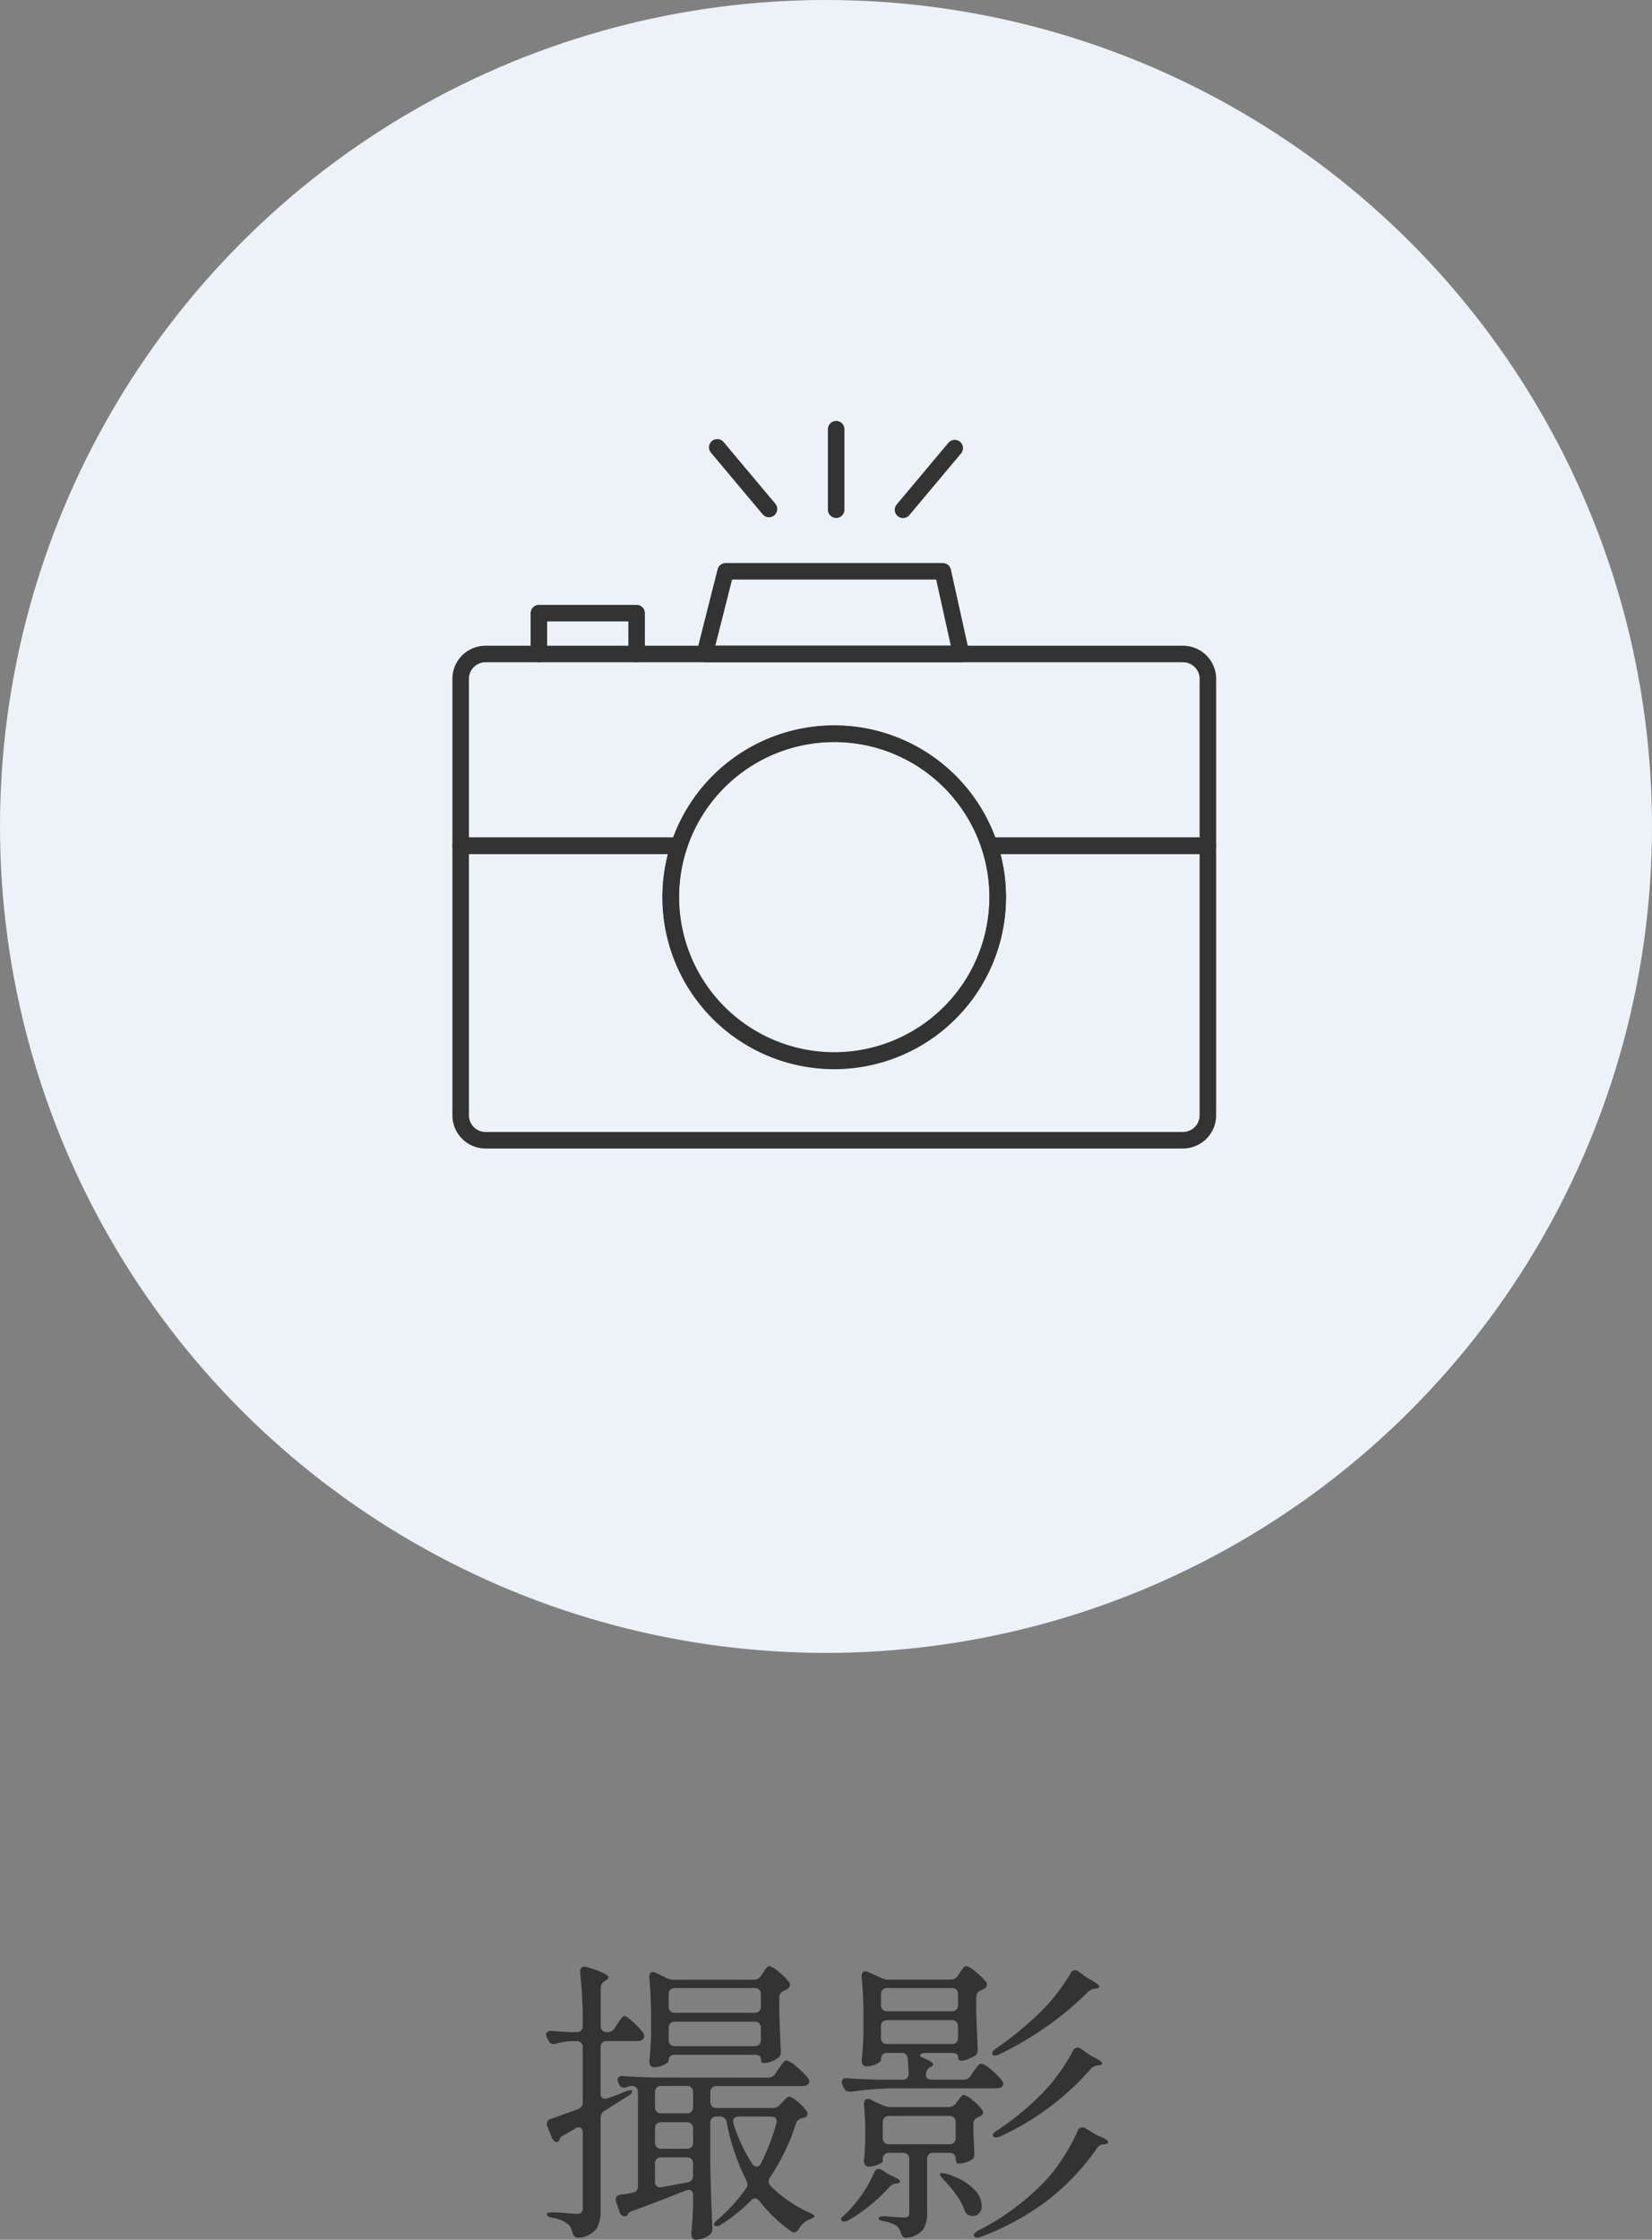 <svg xmlns="http://www.w3.org/2000/svg" width="100" height="135.506" viewBox="0 0 100 135.506">
  <rect x="0" y="0" width="100" height="135.506" fill="#808080" stroke="none"/>
  <g id="グループ_467" data-name="グループ 467" transform="translate(-19893 -4965.952)">
    <path id="パス_6842" data-name="パス 6842" d="M-13.23-11.106a.508.508,0,0,0,.45-.252l.144-.234q.054-.072.144-.207a2.072,2.072,0,0,1,.153-.207.18.18,0,0,1,.135-.072q.126,0,.522.36a4.841,4.841,0,0,1,.612.648.553.553,0,0,1,.072.216.257.257,0,0,1-.108.2.513.513,0,0,1-.306.09h-1.854a.377.377,0,0,0-.279.1.377.377,0,0,0-.1.279v2.772a.394.394,0,0,0,.072.252.24.24,0,0,0,.2.09.571.571,0,0,0,.162-.036q.576-.2,1.062-.4.378-.144.414-.036v.018q0,.144-.252.288l-.576.36q-.648.414-.828.522a.5.5,0,0,0-.252.468V-.342A2.131,2.131,0,0,1-13.887.783a1.506,1.506,0,0,1-1.017.549h-.09q-.27,0-.36-.324a.83.83,0,0,0-.27-.5,2.015,2.015,0,0,0-.918-.378Q-16.9.072-16.9-.09q0-.108.288-.108.306,0,.567.018t.441.036l.5.036a.419.419,0,0,0,.3-.081.388.388,0,0,0,.081-.279V-5.022a.4.4,0,0,0-.063-.234.2.2,0,0,0-.171-.09.335.335,0,0,0-.216.072l-.684.4q-.234.126-.252.2a.073.073,0,0,1-.018.054q-.054.162-.18.162-.162,0-.288-.252l-.27-.684a.571.571,0,0,1-.036-.162.307.307,0,0,1,.27-.306l1.6-.576a.421.421,0,0,0,.306-.432v-3.312a.377.377,0,0,0-.1-.279.377.377,0,0,0-.279-.1h-.324a4.333,4.333,0,0,0-.882.144.571.571,0,0,1-.162.036.381.381,0,0,1-.342-.234l-.072-.144a.448.448,0,0,1-.054-.2.2.2,0,0,1,.09-.171.4.4,0,0,1,.27-.045q.36.036,1.08.072h.4a.377.377,0,0,0,.279-.1.377.377,0,0,0,.1-.279,28.714,28.714,0,0,0-.162-3.222v-.072a.3.3,0,0,1,.072-.207.251.251,0,0,1,.2-.081.571.571,0,0,1,.162.036,6.611,6.611,0,0,1,1,.36q.279.144.279.252,0,.09-.162.18l-.054.036a.508.508,0,0,0-.252.45v2.268a.377.377,0,0,0,.1.279.377.377,0,0,0,.279.1Zm8.856-3.168a.508.508,0,0,0,.45-.252l.108-.162.117-.171a1.335,1.335,0,0,1,.144-.18A.189.189,0,0,1-3.42-15.1a1.375,1.375,0,0,1,.54.333,3.637,3.637,0,0,1,.63.621.31.31,0,0,1,.072.2.3.3,0,0,1-.162.234l-.162.09a.413.413,0,0,0-.324.414v.99q.054,1.53.09,2.232v.09a.386.386,0,0,1-.18.36,1.485,1.485,0,0,1-.414.216,1.322,1.322,0,0,1-.432.09q-.18,0-.18-.252t-.378-.252H-9.144q-.378,0-.378.36,0,.108-.3.252a1.406,1.406,0,0,1-.621.144.212.212,0,0,1-.18-.108.444.444,0,0,1-.072-.252q.072-.612.108-1.584v-.99q0-1.332-.108-2.466v-.072q0-.288.216-.288a.448.448,0,0,1,.2.054l.63.306a.963.963,0,0,0,.468.108Zm.054,2a.377.377,0,0,0,.279-.1.377.377,0,0,0,.1-.279v-.738a.377.377,0,0,0-.1-.279.377.377,0,0,0-.279-.1H-9.144a.377.377,0,0,0-.279.1.377.377,0,0,0-.1.279v.738a.377.377,0,0,0,.1.279.377.377,0,0,0,.279.1Zm-4.824.54a.377.377,0,0,0-.279.1.377.377,0,0,0-.1.279v.72a.377.377,0,0,0,.1.279.377.377,0,0,0,.279.1H-4.32a.377.377,0,0,0,.279-.1.377.377,0,0,0,.1-.279v-.72a.377.377,0,0,0-.1-.279.377.377,0,0,0-.279-.1ZM-3.51-8.352A.508.508,0,0,0-3.06-8.6l.18-.27a2.593,2.593,0,0,0,.153-.216,1.292,1.292,0,0,1,.171-.216.248.248,0,0,1,.162-.09,1.539,1.539,0,0,1,.612.387,4.275,4.275,0,0,1,.684.675.389.389,0,0,1,.09.2.275.275,0,0,1-.09.2.632.632,0,0,1-.342.09H-6.624a.377.377,0,0,0-.279.1A.377.377,0,0,0-7-7.47v.576a.377.377,0,0,0,.1.279.377.377,0,0,0,.279.1h3.4a.562.562,0,0,0,.45-.216l.126-.126q.054-.054.189-.2A.366.366,0,0,1-2.214-7.2a1.1,1.1,0,0,1,.477.288,3.17,3.17,0,0,1,.549.558.31.31,0,0,1,.072.2.216.216,0,0,1-.18.216l-.126.036a.47.47,0,0,0-.4.342,12.665,12.665,0,0,1-1.566,3.24.5.5,0,0,0-.09.252.415.415,0,0,0,.144.288A7.892,7.892,0,0,0-.99-.18q.036.018.162.09T-.7.036A.086.086,0,0,1-.756.117Q-.81.144-.873.171t-.135.063a1.288,1.288,0,0,0-.63.558q-.126.216-.288.216a.31.31,0,0,1-.2-.072,9.253,9.253,0,0,1-1.89-1.8.39.39,0,0,0-.288-.18A.4.4,0,0,0-4.554-.9,10.076,10.076,0,0,1-6.354.54a.589.589,0,0,1-.252.1Q-6.714.648-6.75.594A.1.1,0,0,1-6.786.522q0-.09.234-.288A10.108,10.108,0,0,0-4.86-1.62a.459.459,0,0,0,.108-.27.825.825,0,0,0-.072-.252,13.1,13.1,0,0,1-1.188-3.51.385.385,0,0,0-.414-.342h-.2a.377.377,0,0,0-.279.1.377.377,0,0,0-.1.279V-3.24q.036,1.962.126,3.96V.792a.431.431,0,0,1-.18.378,1.412,1.412,0,0,1-.846.288.212.212,0,0,1-.18-.108A.444.444,0,0,1-8.154,1.1q.072-.7.108-1.746v-.594a.363.363,0,0,0-.072-.234.24.24,0,0,0-.2-.09l-.162.036q-1.656.666-3.186,1.224-.27.072-.324.216a.22.22,0,0,1-.2.126.288.288,0,0,1-.18-.072.378.378,0,0,1-.126-.2l-.2-.576a.571.571,0,0,1-.036-.162q0-.252.306-.306a4.813,4.813,0,0,0,.7-.108.362.362,0,0,0,.342-.4V-7.47a.377.377,0,0,0-.1-.279.377.377,0,0,0-.279-.1.734.734,0,0,0-.252.054.6.6,0,0,1-.234.054.314.314,0,0,1-.27-.2l-.036-.072a.448.448,0,0,1-.054-.2.215.215,0,0,1,.09-.189.362.362,0,0,1,.252-.045q.648.054,1.872.09Zm-4.914,2.16a.377.377,0,0,0,.279-.1.377.377,0,0,0,.1-.279v-.9a.377.377,0,0,0-.1-.279.377.377,0,0,0-.279-.1H-9.972a.377.377,0,0,0-.279.1.377.377,0,0,0-.1.279v.9a.377.377,0,0,0,.1.279.377.377,0,0,0,.279.1Zm5.418.612a.4.4,0,0,0,.018-.126q0-.288-.342-.288H-5.274q-.342,0-.342.288a.468.468,0,0,0,.018.144,10.058,10.058,0,0,0,1.134,2.43.39.39,0,0,0,.27.162q.162,0,.27-.216A13.215,13.215,0,0,0-3.006-5.58Zm-5.04.306a.377.377,0,0,0-.1-.279.377.377,0,0,0-.279-.1H-9.972a.377.377,0,0,0-.279.1.377.377,0,0,0-.1.279v.846a.377.377,0,0,0,.1.279.377.377,0,0,0,.279.1h1.548a.377.377,0,0,0,.279-.1.377.377,0,0,0,.1-.279ZM-9.972-3.528a.377.377,0,0,0-.279.1.377.377,0,0,0-.1.279v1.1a.331.331,0,0,0,.108.27.359.359,0,0,0,.306.054l1.548-.288a.385.385,0,0,0,.342-.414v-.72a.377.377,0,0,0-.1-.279.377.377,0,0,0-.279-.1Zm14.6-4.7A.334.334,0,0,0,5-8.6q0-.144-.018-.423T4.95-9.486a.356.356,0,0,0-.4-.36H3.708a.377.377,0,0,0-.279.1.377.377,0,0,0-.1.279v.054q0,.09-.27.234a1.319,1.319,0,0,1-.63.144.226.226,0,0,1-.2-.108A.444.444,0,0,1,2.16-9.4q.072-.612.108-1.584v-.972q0-1.332-.108-2.484v-.072a.29.29,0,0,1,.063-.2.2.2,0,0,1,.153-.072.448.448,0,0,1,.2.054l.756.342a1.109,1.109,0,0,0,.468.108H7.542a.508.508,0,0,0,.45-.252l.108-.162.117-.171a1.335,1.335,0,0,1,.144-.18A.189.189,0,0,1,8.5-15.1a1.337,1.337,0,0,1,.531.324,4.224,4.224,0,0,1,.639.612.244.244,0,0,1,.072.18.305.305,0,0,1-.162.252l-.162.09a.413.413,0,0,0-.324.414v.954q.054,1.476.09,2.16v.09a.386.386,0,0,1-.18.36,3.6,3.6,0,0,1-.432.2,1.175,1.175,0,0,1-.414.09.138.138,0,0,1-.117-.063.289.289,0,0,1-.045-.171.194.194,0,0,0-.1-.171.519.519,0,0,0-.279-.063H6.066A.705.705,0,0,0,5.8-9.8q-.108.045-.108.1,0,.09.18.144.612.252.612.4,0,.072-.144.162L6.3-8.982a.508.508,0,0,0-.252.45q0,.306.378.306h1.89a.508.508,0,0,0,.45-.252l.162-.234.153-.207a1.841,1.841,0,0,1,.171-.207A.207.207,0,0,1,9.4-9.2a1.462,1.462,0,0,1,.594.369,3.831,3.831,0,0,1,.648.639.389.389,0,0,1,.09.2.275.275,0,0,1-.09.2.632.632,0,0,1-.342.09H3.924a19.389,19.389,0,0,0-2.376.2H1.44a.37.37,0,0,1-.36-.234l-.072-.144a.448.448,0,0,1-.054-.2.215.215,0,0,1,.09-.189A.362.362,0,0,1,1.3-8.316q.612.054,1.872.09ZM16.29-13.734a.7.7,0,0,0-.45.216,18.756,18.756,0,0,1-2.5,2.088,19.77,19.77,0,0,1-2.862,1.674.607.607,0,0,1-.27.072q-.108,0-.126-.072a.1.1,0,0,1-.018-.072q0-.126.234-.288a20.942,20.942,0,0,0,2.43-1.962,10.463,10.463,0,0,0,1.143-1.233,10.679,10.679,0,0,0,.927-1.341.314.314,0,0,1,.27-.2.411.411,0,0,1,.234.09l.414.306q.072.054.4.234.432.252.432.378,0,.072-.2.108Zm-8.3.342a.377.377,0,0,0-.1-.279.377.377,0,0,0-.279-.1H3.708a.377.377,0,0,0-.279.1.377.377,0,0,0-.1.279v.648a.377.377,0,0,0,.1.279.377.377,0,0,0,.279.1H7.614a.377.377,0,0,0,.279-.1.377.377,0,0,0,.1-.279Zm0,1.944a.377.377,0,0,0-.1-.279.377.377,0,0,0-.279-.1H3.708a.377.377,0,0,0-.279.1.377.377,0,0,0-.1.279v.684a.377.377,0,0,0,.1.279.377.377,0,0,0,.279.1H7.614a.377.377,0,0,0,.279-.1.377.377,0,0,0,.1-.279ZM14.94-9.954a.325.325,0,0,1,.288-.216.411.411,0,0,1,.234.09l.4.288q.072.054.4.234.45.216.45.36,0,.072-.2.108h-.054a.619.619,0,0,0-.45.234,16.039,16.039,0,0,1-2.493,2.3A16.025,16.025,0,0,1,10.53-4.788a.863.863,0,0,1-.252.054.19.19,0,0,1-.162-.072.1.1,0,0,1-.018-.072q0-.108.252-.27a17.05,17.05,0,0,0,2.61-2.124,10,10,0,0,0,1.089-1.269A10.565,10.565,0,0,0,14.94-9.954ZM8.01-3.15a.134.134,0,0,1-.117-.09.524.524,0,0,1-.045-.234.3.3,0,0,0-.1-.234A.4.4,0,0,0,7.47-3.8H6.5a.377.377,0,0,0-.279.1.377.377,0,0,0-.1.279V-.18A1.842,1.842,0,0,1,5.886.828a1.4,1.4,0,0,1-.936.5l-.108.018q-.234,0-.324-.342a.982.982,0,0,0-.2-.36A2.1,2.1,0,0,0,3.546.342q-.36-.054-.36-.18t.4-.126q.792.072,1.134.072A.382.382,0,0,0,4.977.045.315.315,0,0,0,5.04-.18V-3.42a.377.377,0,0,0-.1-.279.377.377,0,0,0-.279-.1H3.816a.377.377,0,0,0-.279.1.377.377,0,0,0-.1.279v.126q0,.072-.27.2a1.476,1.476,0,0,1-.63.126H2.5A.273.273,0,0,1,2.358-3.1a.414.414,0,0,1-.072-.234.985.985,0,0,0,.036-.216,2.289,2.289,0,0,0,.018-.315,4.431,4.431,0,0,1,.036-.5v-.7A16.28,16.28,0,0,0,2.3-6.7v-.036q0-.324.234-.324a.448.448,0,0,1,.2.054l.684.324a1.2,1.2,0,0,0,.468.108H7.4A.534.534,0,0,0,7.866-6.8l.09-.126a2.045,2.045,0,0,0,.171-.216q.117-.162.225-.162a1.225,1.225,0,0,1,.5.3,3.04,3.04,0,0,1,.576.567.4.4,0,0,1,.09.18.267.267,0,0,1-.18.234l-.09.054a.413.413,0,0,0-.324.414v.486l.054,1.242v.126a.354.354,0,0,1-.108.288,1.67,1.67,0,0,1-.414.189A1.491,1.491,0,0,1,8.01-3.15ZM3.816-6.03a.377.377,0,0,0-.279.1.377.377,0,0,0-.1.279V-4.7a.377.377,0,0,0,.1.279.377.377,0,0,0,.279.1H7.47a.377.377,0,0,0,.279-.1.377.377,0,0,0,.1-.279v-.954a.377.377,0,0,0-.1-.279.377.377,0,0,0-.279-.1Zm11.412.918a.305.305,0,0,1,.288-.234.335.335,0,0,1,.216.072l.432.27a2.42,2.42,0,0,0,.432.216q.486.2.486.342,0,.09-.216.126h-.054a.539.539,0,0,0-.432.27A14.176,14.176,0,0,1,13.329-.864,15.847,15.847,0,0,1,9.378,1.278a.863.863,0,0,1-.252.054.177.177,0,0,1-.162-.09.073.073,0,0,1-.018-.054q0-.126.27-.288a14.9,14.9,0,0,0,4.158-3.114A10.153,10.153,0,0,0,14.409-3.6,11.3,11.3,0,0,0,15.228-5.112ZM4.266-1.944a.619.619,0,0,0-.45.234A10.478,10.478,0,0,1,2.709-.657,9.065,9.065,0,0,1,1.368.27q-.306.162-.4.036Q.864.2.936.126L1.008.054a7.022,7.022,0,0,0,1.08-1.215A7.349,7.349,0,0,0,2.9-2.574q.108-.252.288-.252a.335.335,0,0,1,.216.072l.306.2a2.42,2.42,0,0,0,.432.216q.342.162.342.27,0,.09-.2.126ZM9.432-.594a.636.636,0,0,1-.153.441.5.5,0,0,1-.387.171.449.449,0,0,1-.2-.036.407.407,0,0,1-.2-.117A.7.7,0,0,1,8.37-.378,3.988,3.988,0,0,0,7.857-1.3a7.23,7.23,0,0,0-.747-.882q-.27-.306-.2-.36.054-.054.261-.018a2.709,2.709,0,0,1,.549.18,3.325,3.325,0,0,1,1.3.846A1.471,1.471,0,0,1,9.432-.594Z" transform="translate(19943 5100)" fill="#333"/>
    <g id="グループ_459" data-name="グループ 459" transform="translate(19325 741.952)">
      <circle id="楕円形_4" data-name="楕円形 4" cx="50" cy="50" r="50" transform="translate(568 4224)" fill="#ecf2f8"/>
      <g id="グループ_432" data-name="グループ 432">
        <path id="パス_6725" data-name="パス 6725" d="M86.7,46.4v.168H71.26V46.4l1.223-4.833H85.629Z" transform="translate(539.441 4216.997)" fill="none" stroke="#333" stroke-linejoin="round" stroke-width="1"/>
        <path id="パス_6726" data-name="パス 6726" d="M45.731,66.958V77.051H32.507a9.9,9.9,0,0,0-18.786,0H.5V66.958A1.506,1.506,0,0,1,2.006,65.45H44.224a1.507,1.507,0,0,1,1.508,1.508" transform="translate(595.385 4198.117)" fill="none" stroke="#333" stroke-linejoin="round" stroke-width="1"/>
        <path id="パス_6728" data-name="パス 6728" d="M45.731,120.85v16.308a1.508,1.508,0,0,1-1.508,1.508H2.006A1.508,1.508,0,0,1,.5,137.158V120.85H13.722a9.891,9.891,0,1,0,18.786,0Z" transform="translate(595.385 4154.318)" fill="none" stroke="#333" stroke-linejoin="round" stroke-width="1"/>
        <path id="パス_6730" data-name="パス 6730" d="M23.12,56.119V53.65h5.916v2.469" transform="translate(577.5 4207.446)" fill="none" stroke="#333" stroke-linecap="round" stroke-linejoin="round" stroke-width="1"/>
        <line id="線_106" data-name="線 106" y2="4.871" transform="translate(618.615 4249.966)" fill="none" stroke="#333" stroke-linecap="round" stroke-linejoin="round" stroke-width="1"/>
        <line id="線_107" data-name="線 107" x2="3.131" y2="3.732" transform="translate(611.418 4251.064)" fill="none" stroke="#333" stroke-linecap="round" stroke-linejoin="round" stroke-width="1"/>
        <line id="線_108" data-name="線 108" x1="3.131" y2="3.732" transform="translate(622.662 4251.11)" fill="none" stroke="#333" stroke-linecap="round" stroke-linejoin="round" stroke-width="1"/>
        <path id="パス_6732" data-name="パス 6732" d="M80.544,95.243a9.9,9.9,0,1,1-9.392-6.783A9.888,9.888,0,0,1,80.544,95.243Z" transform="translate(547.348 4179.926)" fill="none" stroke="#333" stroke-linecap="round" stroke-linejoin="round" stroke-width="1"/>
      </g>
    </g>
  </g>
</svg>
